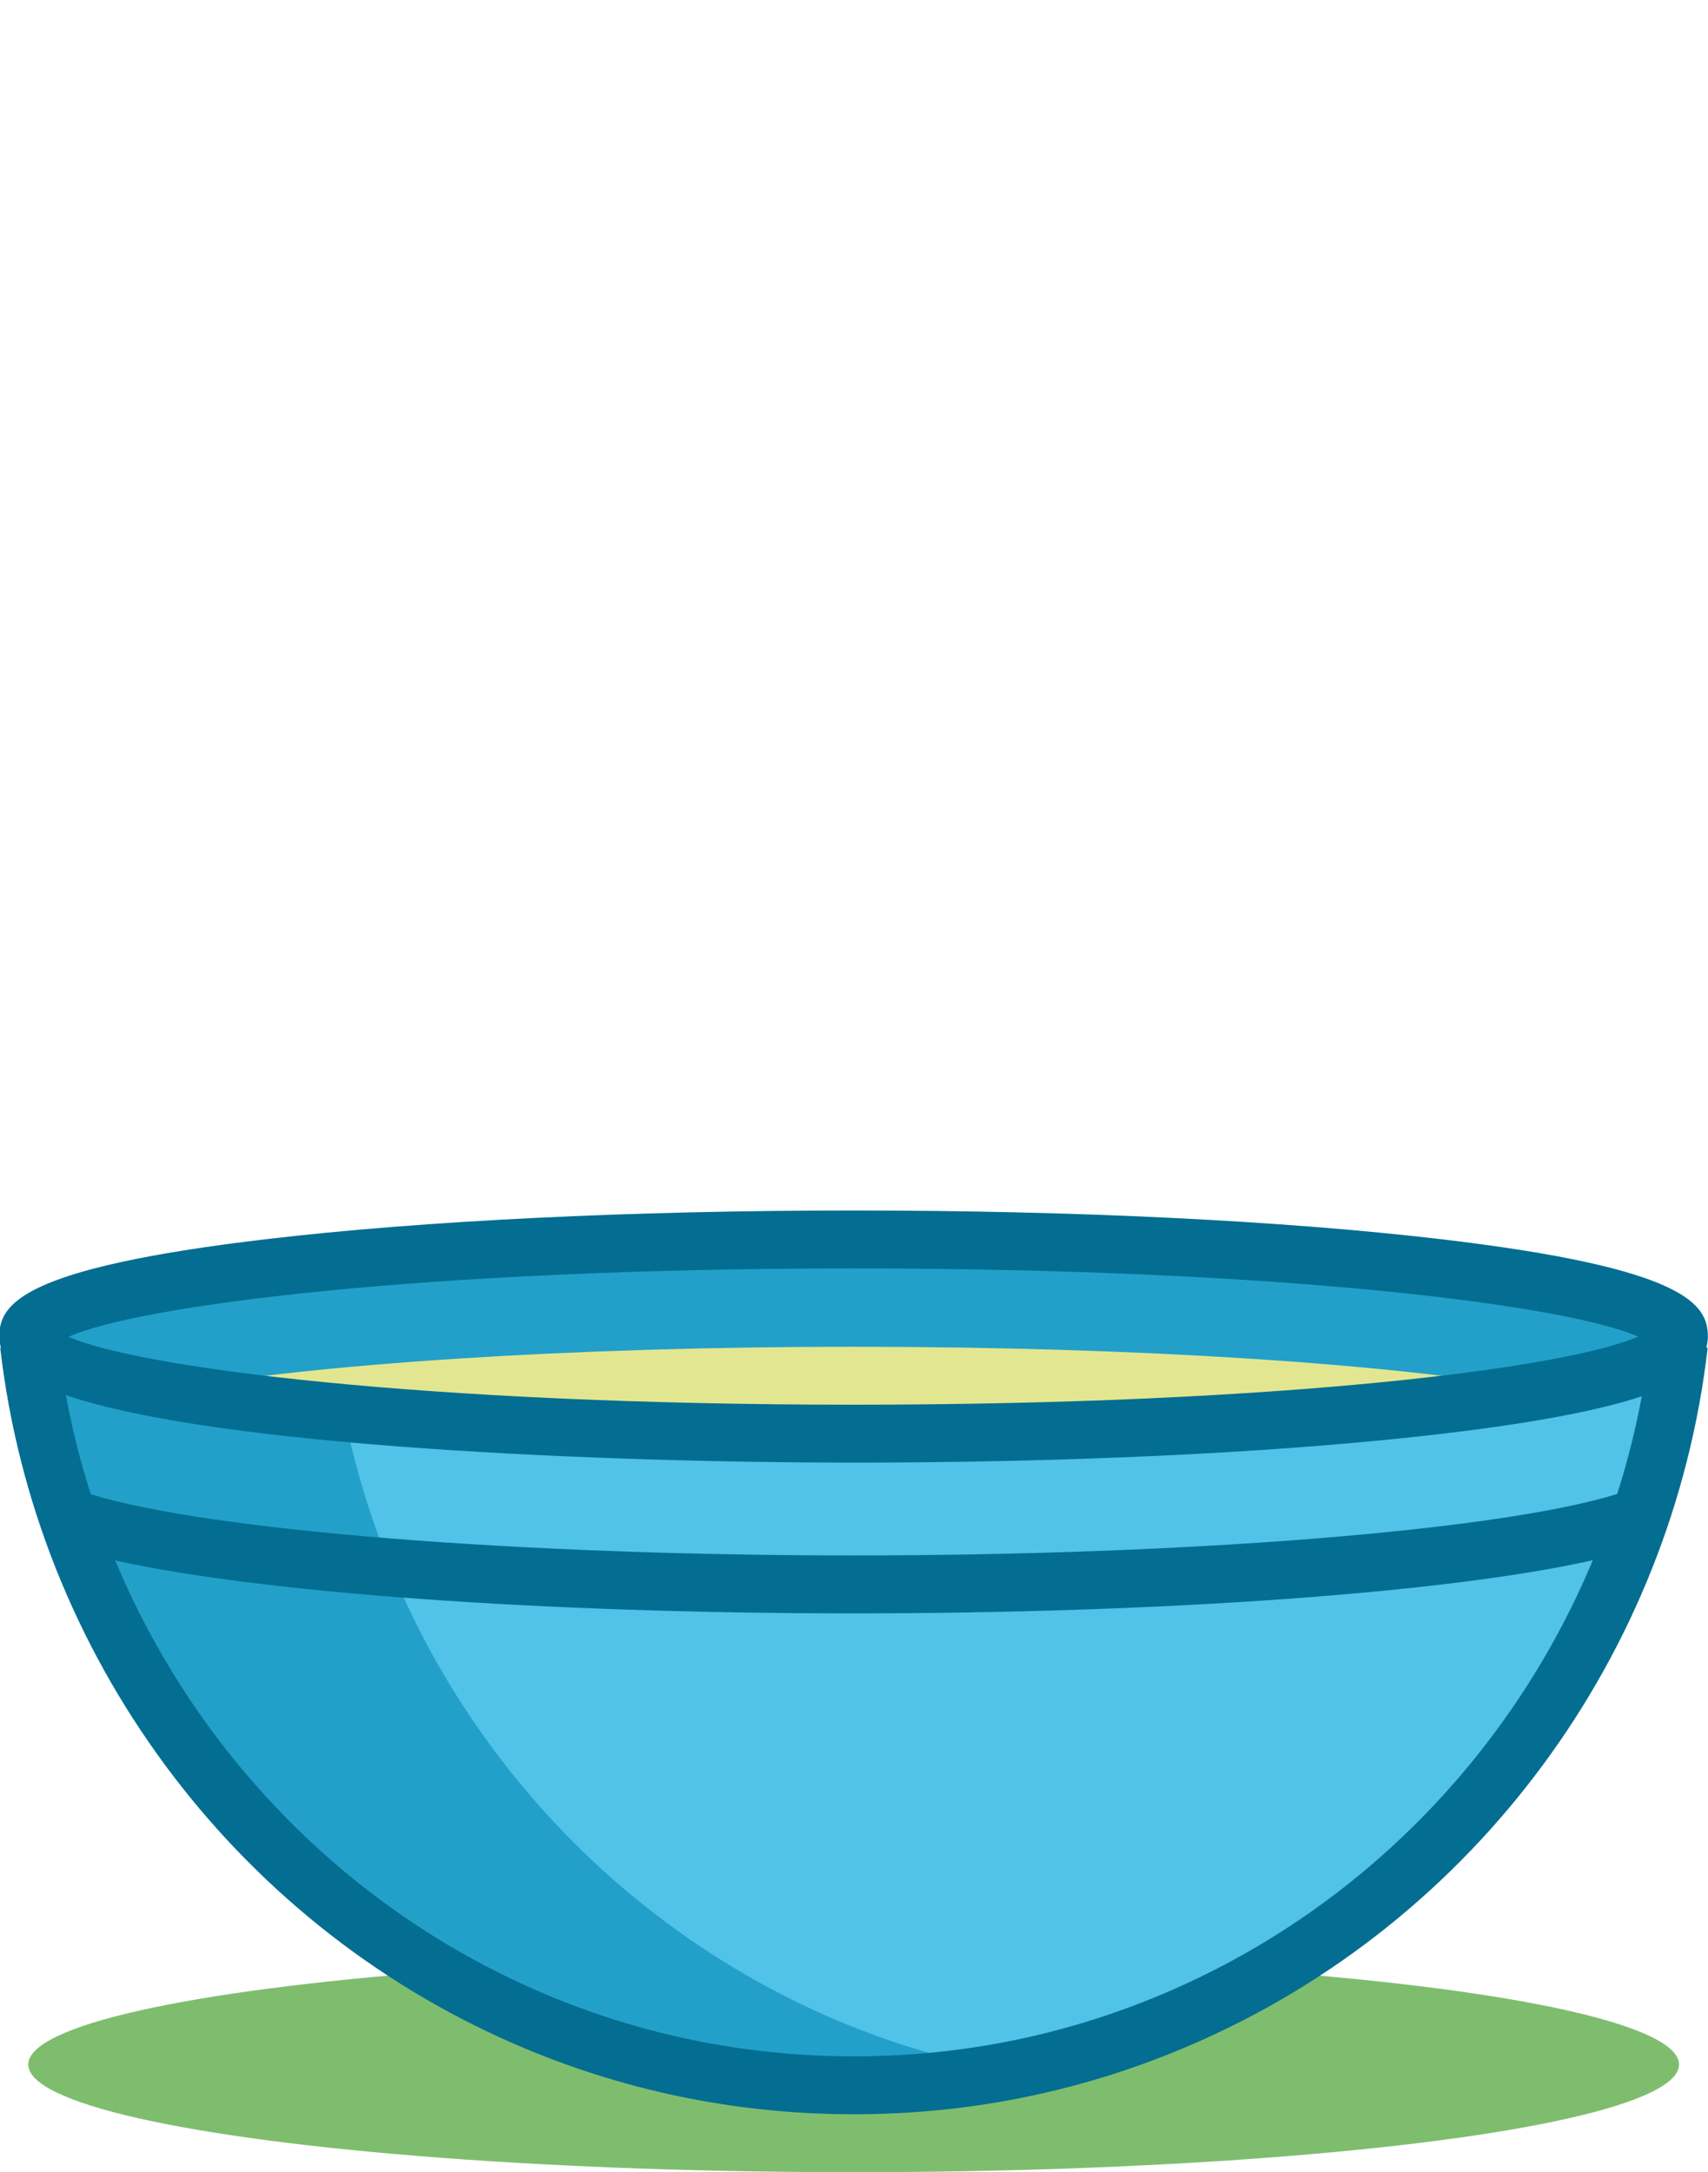 <?xml version="1.0" encoding="utf-8"?>
<!-- Generator: Adobe Illustrator 21.0.0, SVG Export Plug-In . SVG Version: 6.00 Build 0)  -->
<svg version="1.1" id="Layer_1" xmlns="http://www.w3.org/2000/svg" xmlns:xlink="http://www.w3.org/1999/xlink" x="0px" y="0px"
	 viewBox="0 0 117.951 150" style="enable-background:new 0 0 117.951 150;" xml:space="preserve">
<style type="text/css">
	.st0{fill:#FFFFFF;}
	.st1{fill:#6D6E71;}
	.st2{fill:#5A5B5E;}
	.st3{fill:#AEB0B1;}
	.st4{fill:#FFFFFF;stroke:#58595B;stroke-width:4;stroke-linecap:round;stroke-linejoin:round;stroke-miterlimit:10;}
	.st5{fill:#58595B;}
	.st6{fill:#A8724B;}
	.st7{fill:#916341;}
	.st8{fill:#754921;}
	.st9{fill:#FF6B6B;}
	.st10{fill:#FFD57E;}
	.st11{fill:#D9FF93;}
	.st12{fill:#E8E8E8;}
	.st13{fill:#85808A;}
	.st14{fill:#1787FF;}
	.st15{fill:#4DE69F;}
	.st16{fill:#C92A2A;}
	.st17{fill:#00386E;}
	.st18{fill:#231F20;}
	.st19{fill:#CCCCCC;}
	.st20{fill:#A12222;}
	.st21{fill:#002D58;}
	.st22{fill:#1C191A;}
	.st23{fill:#851616;}
	.st24{fill:#B01E1E;}
	.st25{fill:#E32626;}
	.st26{fill:#991919;}
	.st27{fill:#591300;}
	.st28{fill:#FF880F;}
	.st29{fill:#D16F0C;}
	.st30{fill:#F3D9D9;}
	.st31{fill:#ECC6C6;}
	.st32{fill:#E6B6B6;}
	.st33{fill:#F1D2D2;}
	.st34{fill:#E5B0B0;}
	.st35{fill:#D3AEAA;}
	.st36{fill:#F0CFCF;}
	.st37{fill:#F2D4D4;}
	.st38{fill:#B3F294;}
	.st39{fill:#99C4FF;}
	.st40{fill:#D2FFBA;}
	.st41{fill:#BDD9FF;}
	.st42{fill:#7C7E82;}
	.st43{fill:#E06AC6;}
	.st44{fill:#D9B580;}
	.st45{fill:#B556A0;}
	.st46{fill:#AD9166;}
	.st47{fill:#805075;}
	.st48{fill:#7E40B8;}
	.st49{fill:#A9FF8A;}
	.st50{fill:#FFFEA2;}
	.st51{fill:#5CFFEC;}
	.st52{fill:#6B92ED;}
	.st53{fill:#A398E7;}
	.st54{fill:#7F75BD;}
	.st55{fill:#FF564C;}
	.st56{fill:#8A81C4;}
	.st57{fill:#585082;}
	.st58{fill:#339CEE;}
	.st59{fill:#CFCFCF;}
	.st60{fill:#3E314D;}
	.st61{fill:#CF170E;}
	.st62{fill:#FFD49B;}
	.st63{fill:#E0D2C4;}
	.st64{fill:#E3BD8A;}
	.st65{fill:#A39287;}
	.st66{fill:#3F3E40;}
	.st67{fill:#64C2E3;}
	.st68{fill:#16C4C1;}
	.st69{fill:#48484A;}
	.st70{fill:#6BE0EB;}
	.st71{fill:#686A6B;}
	.st72{fill:#34A3C9;}
	.st73{fill:#7A7C7D;}
	.st74{fill:#ED3F45;}
	.st75{fill:#242424;}
	.st76{fill:#D9F1F4;}
	.st77{fill:#6B5C4E;}
	.st78{fill:#EBFFFF;}
	.st79{fill:#9BBECA;}
	.st80{fill:#564A3E;}
	.st81{fill:#B8D9E2;}
	.st82{fill:#645649;}
	.st83{fill:#424244;}
	.st84{fill:#766556;}
	.st85{fill:#353738;}
	.st86{fill:#2EADFF;}
	.st87{fill:#259CE8;}
	.st88{fill:#B9FEFF;}
	.st89{fill:#7EE6E8;}
	.st90{fill:#1485CC;}
	.st91{fill:#97F5F7;}
	.st92{fill:#333333;}
	.st93{fill:#E8DEC5;}
	.st94{fill:#1DA87B;}
	.st95{fill:#F0ECE2;}
	.st96{fill:#34D09C;}
	.st97{fill:#53F5D1;}
	.st98{fill:#B5DB76;}
	.st99{fill:#8BB548;}
	.st100{fill:#D2FF89;}
	.st101{fill:#B9EB67;}
	.st102{fill:#699124;}
	.st103{fill:#7FBD6E;}
	.st104{fill:#22A0C9;}
	.st105{fill:#51C2E8;}
	.st106{fill:#E3E691;}
	.st107{fill:#036E91;}
	.st108{fill:#B08851;}
	.st109{fill:#BDAD64;}
	.st110{fill:#70CCA6;}
	.st111{fill:#A68DC7;}
	.st112{fill:#9E763F;}
	.st113{fill:#9275BA;}
	.st114{fill:#4AA882;}
	.st115{fill:#D9CE96;}
	.st116{fill:#6E5638;}
	.st117{fill:#846491;}
	.st118{fill:#F5AA40;}
	.st119{fill:#775882;}
	.st120{fill:#9A7AA6;}
	.st121{fill:#F58840;}
	.st122{fill:#4A4052;}
	.st123{fill:#A3B06D;}
	.st124{fill:#D1A976;}
	.st125{fill:#A68051;}
	.st126{fill:#E8DBCA;}
	.st127{fill:#838F4E;}
	.st128{fill:#634A2C;}
	.st129{fill:#EDDB91;}
	.st130{fill:#8A5AAD;}
	.st131{fill:#33ABCC;}
	.st132{fill:#E69035;}
	.st133{fill:#ED68CA;}
	.st134{fill:#A18545;}
	.st135{fill:#5CB05D;}
	.st136{fill:#75D3E3;}
	.st137{fill:#B84D4D;}
	.st138{fill:#FFBD56;}
	.st139{fill:#CF5656;}
	.st140{fill:#FFD556;}
	.st141{fill:#ED7E7E;}
	.st142{fill:#506A78;}
	.st143{fill:#BA6262;}
	.st144{fill:#555157;}
	.st145{fill:#BA4921;}
	.st146{fill:#BA5221;}
	.st147{fill:#861E1E;}
	.st148{fill:#972121;}
	.st149{fill:#AD3030;}
	.st150{fill:#3A292E;}
	.st151{fill:#ACE5EE;}
	.st152{fill:#99979A;}
	.st153{fill:#C17A7A;}
	.st154{fill:#897F82;}
	.st155{fill:#CE8383;}
	.st156{fill:#D6927A;}
	.st157{fill:#D6977A;}
	.st158{fill:#A8792D;}
	.st159{fill:#A87F3C;}
	.st160{fill:#91631B;}
	.st161{fill:#6B5D4C;}
	.st162{fill:#615445;}
	.st163{fill:#A37C50;}
	.st164{fill:#DB9D3D;}
	.st165{fill:#7A6956;}
	.st166{fill:#FFCA76;}
	.st167{fill:#825D34;}
	.st168{fill:#453933;}
</style>
<g>
	<g>
		<ellipse class="st103" cx="58.951" cy="142.565" rx="57" ry="7.435"/>
	</g>
	<g>
		<path class="st104" d="M115.941,92.3c0,0.17-0.06,0.35-0.17,0.52c-2.24,3.45-26.83,6.18-56.83,6.18
			c-29.99,0-54.58-2.73-56.82-6.18c-0.11-0.17-0.17-0.35-0.17-0.52c0-3.71,25.52-6.71,56.99-6.71
			C90.421,85.59,115.941,88.59,115.941,92.3z"/>
	</g>
	<g>
		<path class="st105" d="M115.771,92.82l0.17,0.02c-2.42,20.92-15.86,38.43-34.29,46.45c-6.95,3.03-14.62,4.71-22.68,4.71
			c-8.07,0-15.75-1.68-22.72-4.72c-18.42-8.04-31.83-25.54-34.25-46.44l0.12-0.02c2.24,3.45,26.83,6.18,56.82,6.18
			C88.941,99,113.531,96.27,115.771,92.82z"/>
	</g>
	<g>
		<path class="st106" d="M106.446,96.001C96.236,94.192,78.775,93,58.941,93c-19.828,0-37.287,1.192-47.496,3.001
			C21.654,97.806,39.114,99,58.941,99C78.774,99,96.237,97.806,106.446,96.001z"/>
	</g>
	<g>
		<g>
			<path class="st104" d="M57.251,139.28c-17.012-7.425-29.743-22.923-33.498-41.712C11.561,96.44,3.369,94.742,2.121,92.82
				l-0.12,0.02c2.42,20.9,15.83,38.4,34.25,46.44c6.97,3.04,14.65,4.72,22.72,4.72c3.588,0,7.092-0.351,10.495-0.987
				C65.214,142.218,61.12,140.968,57.251,139.28z"/>
		</g>
	</g>
	<path class="st107" d="M117.941,92.3c0-2.206-1.427-4.729-18.462-6.732c-10.837-1.275-25.233-1.978-40.538-1.978
		c-15.301,0-29.694,0.702-40.53,1.978C1.378,87.572-0.049,90.094-0.049,92.3c0,0.257,0.04,0.514,0.111,0.765L0.014,93.07
		c2.45,21.162,16.028,39.571,35.437,48.043c7.434,3.242,15.347,4.887,23.52,4.887c8.158,0,16.059-1.641,23.479-4.876
		c19.434-8.458,33.028-26.871,35.479-48.055l-0.096-0.011C117.901,92.809,117.941,92.555,117.941,92.3z M111.68,103.166
		c-8.052,2.509-29.47,4.244-52.739,4.244c-23.203,0-44.576-1.726-52.672-4.224c-0.713-2.232-1.291-4.518-1.721-6.848
		C15.102,99.954,42.201,101,58.941,101c14.521,0,28.387-0.643,39.043-1.809c8.047-0.881,12.677-1.867,15.395-2.773
		C112.951,98.714,112.382,100.966,111.68,103.166z M58.941,87.59c29.799,0,49.325,2.562,54.185,4.708
		C108.263,94.44,88.731,97,58.941,97c-29.914,0-49.482-2.582-54.206-4.688C9.541,90.163,29.084,87.59,58.941,87.59z M80.851,137.457
		C73.937,140.472,66.575,142,58.971,142c-7.619,0-14.994-1.532-21.92-4.553c-13.271-5.793-23.615-16.573-29.098-29.694
		c9.93,2.224,29.431,3.657,50.988,3.657c21.607,0,41.142-1.438,51.055-3.67C104.512,120.88,94.15,131.669,80.851,137.457z"/>
</g>
</svg>
